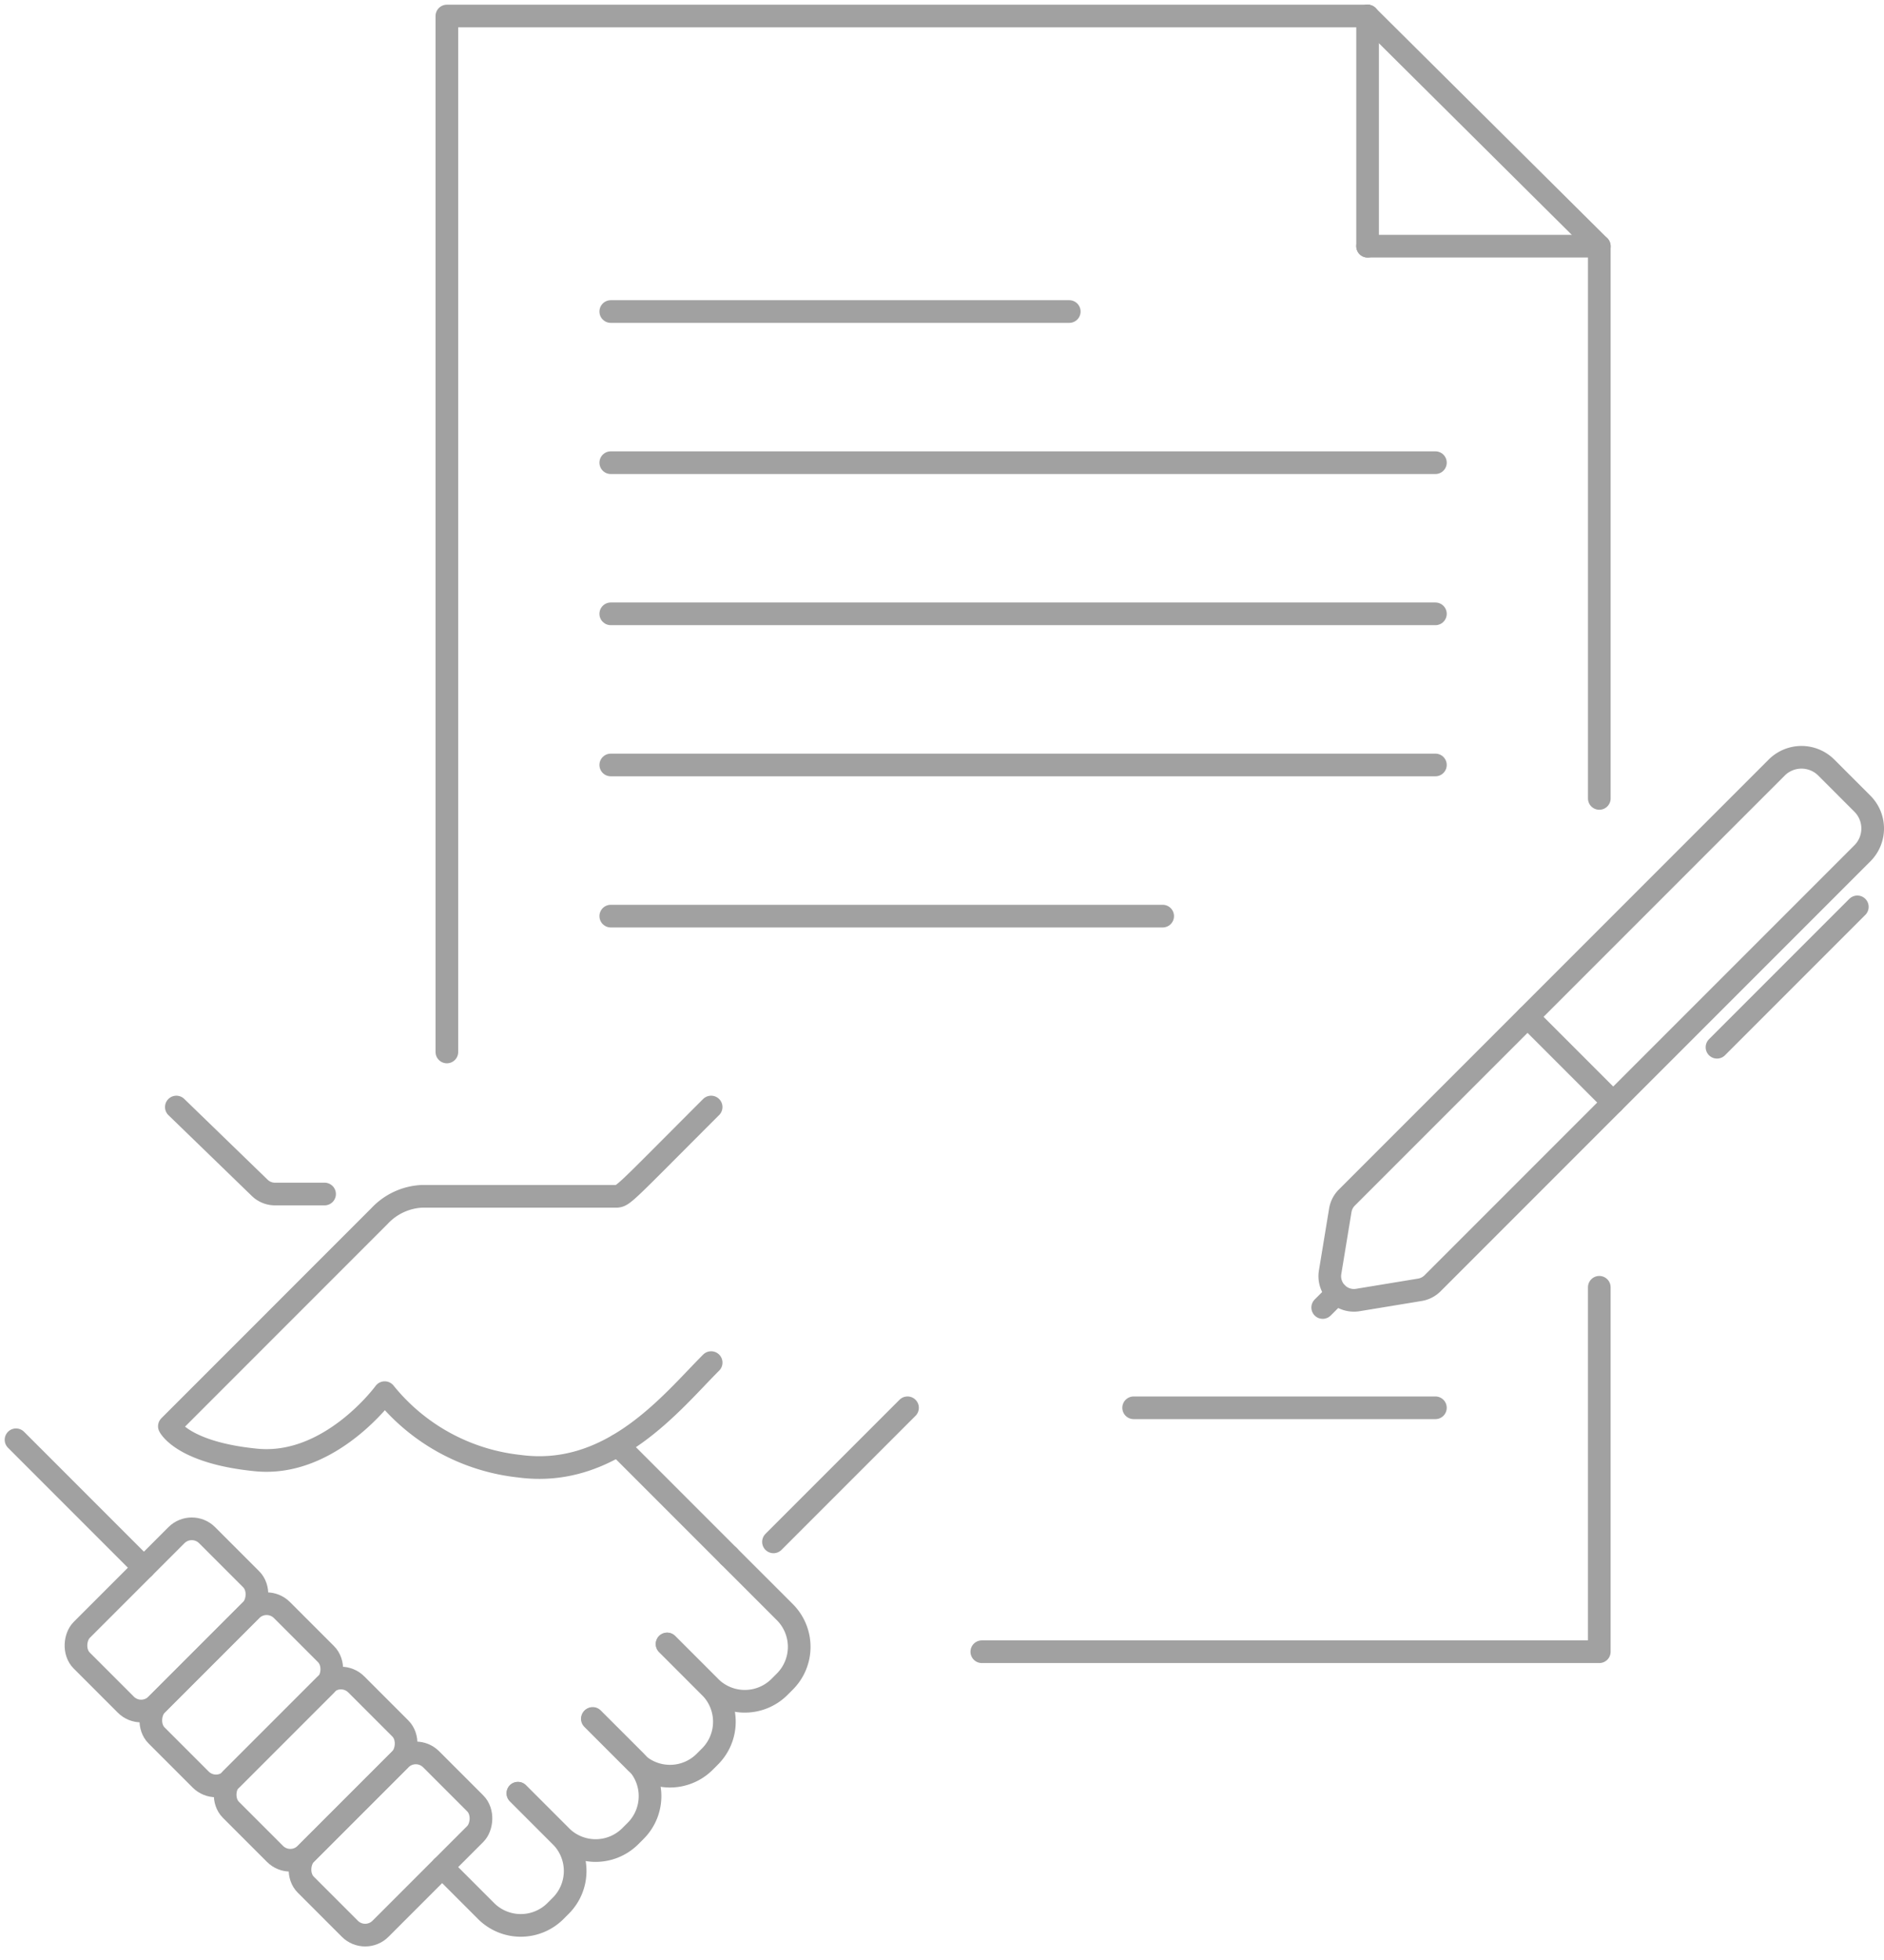 <?xml version="1.0" encoding="UTF-8"?> <svg xmlns="http://www.w3.org/2000/svg" width="166.286" height="172.949" viewBox="0 0 166.286 172.949"> <g id="Group_24" data-name="Group 24" transform="translate(-234.511 -31.899)"> <line id="Line_92" data-name="Line 92" x1="11.831" y2="11.831" transform="translate(302.78 156.113)" fill="none" stroke="#a1a1a1" stroke-linecap="round" stroke-linejoin="round" stroke-width="2"></line> <path id="Path_103" data-name="Path 103" d="M291.794,90.583c-7.813,7.811-7.744,7.88-8.43,7.88H266.227a5.477,5.477,0,0,0-3.7,1.736l-18.548,18.55s1.138,2.335,7.673,2.975,11.332-5.94,11.332-5.94a17.684,17.684,0,0,0,11.882,6.488c8.181,1.1,13.444-5.653,16.93-9.139" transform="translate(5.482 38.994)" fill="none" stroke="#a1a1a1" stroke-linecap="round" stroke-linejoin="round" stroke-width="2"></path> <path id="Path_104" data-name="Path 104" d="M244.344,90.583l7.362,7.132a1.929,1.929,0,0,0,1.341.543h4.379" transform="translate(5.732 38.994)" fill="none" stroke="#a1a1a1" stroke-linecap="round" stroke-linejoin="round" stroke-width="2"></path> <rect id="Rectangle_36" data-name="Rectangle 36" width="9.328" height="15.647" rx="1.912" transform="translate(246.969 183.66) rotate(-135)" fill="none" stroke="#a1a1a1" stroke-linecap="round" stroke-linejoin="round" stroke-width="2"></rect> <rect id="Rectangle_37" data-name="Rectangle 37" width="9.328" height="15.647" rx="1.912" transform="translate(253.575 190.267) rotate(-135)" fill="none" stroke="#a1a1a1" stroke-linecap="round" stroke-linejoin="round" stroke-width="2"></rect> <rect id="Rectangle_38" data-name="Rectangle 38" width="9.328" height="15.647" rx="1.912" transform="translate(260.135 196.827) rotate(-135)" fill="none" stroke="#a1a1a1" stroke-linecap="round" stroke-linejoin="round" stroke-width="2"></rect> <rect id="Rectangle_39" data-name="Rectangle 39" width="9.328" height="15.647" rx="1.912" transform="translate(266.742 203.433) rotate(-135)" fill="none" stroke="#a1a1a1" stroke-linecap="round" stroke-linejoin="round" stroke-width="2"></rect> <line id="Line_93" data-name="Line 93" x1="11.288" y1="11.288" transform="translate(235.925 158.936)" fill="none" stroke="#a1a1a1" stroke-linecap="round" stroke-linejoin="round" stroke-width="2"></line> <path id="Path_105" data-name="Path 105" d="M264.982,126.607l3.8,3.8a4.333,4.333,0,0,1,0,6.108l-.487.487a4.333,4.333,0,0,1-6.108,0l-3.885-3.885" transform="translate(15.235 63.522)" fill="none" stroke="#a1a1a1" stroke-linecap="round" stroke-linejoin="round" stroke-width="2"></path> <path id="Path_106" data-name="Path 106" d="M268.879,122.677l3.8,3.8a4.331,4.331,0,0,1,0,6.107l-.489.489a4.331,4.331,0,0,1-6.107,0l-3.8-3.8" transform="translate(17.946 60.846)" fill="none" stroke="#a1a1a1" stroke-linecap="round" stroke-linejoin="round" stroke-width="2"></path> <path id="Path_107" data-name="Path 107" d="M272.782,118.774l3.8,3.8a4.33,4.33,0,0,1,0,6.108l-.487.487a4.331,4.331,0,0,1-6.107,0l-3.8-3.8" transform="translate(20.604 58.188)" fill="none" stroke="#a1a1a1" stroke-linecap="round" stroke-linejoin="round" stroke-width="2"></path> <path id="Path_108" data-name="Path 108" d="M275.554,114.155l4.957,4.955a4.333,4.333,0,0,1,0,6.108l-.487.487a4.33,4.33,0,0,1-6.108,0l-3.8-3.8" transform="translate(23.28 55.043)" fill="none" stroke="#a1a1a1" stroke-linecap="round" stroke-linejoin="round" stroke-width="2"></path> <line id="Line_94" data-name="Line 94" x1="9.78" y1="9.78" transform="translate(289.054 159.418)" fill="none" stroke="#a1a1a1" stroke-linecap="round" stroke-linejoin="round" stroke-width="2"></line> <path id="Path_109" data-name="Path 109" d="M258.549,124.718V33.313h81.265" transform="translate(15.404 0)" fill="none" stroke="#a1a1a1" stroke-linecap="round" stroke-linejoin="round" stroke-width="2"></path> <path id="Path_110" data-name="Path 110" d="M341.139,100.045V132.2h-54.5" transform="translate(34.529 45.436)" fill="none" stroke="#a1a1a1" stroke-linecap="round" stroke-linejoin="round" stroke-width="2"></path> <line id="Line_95" data-name="Line 95" y2="48.725" transform="translate(375.669 53.622)" fill="none" stroke="#a1a1a1" stroke-linecap="round" stroke-linejoin="round" stroke-width="2"></line> <line id="Line_96" data-name="Line 96" x2="72.784" transform="translate(288.419 86.059)" fill="none" stroke="#a1a1a1" stroke-linecap="round" stroke-linejoin="round" stroke-width="2"></line> <line id="Line_97" data-name="Line 97" x2="72.784" transform="translate(288.419 99.395)" fill="none" stroke="#a1a1a1" stroke-linecap="round" stroke-linejoin="round" stroke-width="2"></line> <line id="Line_98" data-name="Line 98" x2="48.712" transform="translate(288.419 112.732)" fill="none" stroke="#a1a1a1" stroke-linecap="round" stroke-linejoin="round" stroke-width="2"></line> <line id="Line_99" data-name="Line 99" x2="26.634" transform="translate(334.569 156.113)" fill="none" stroke="#a1a1a1" stroke-linecap="round" stroke-linejoin="round" stroke-width="2"></line> <line id="Line_100" data-name="Line 100" x1="72.784" transform="translate(288.419 72.723)" fill="none" stroke="#a1a1a1" stroke-linecap="round" stroke-linejoin="round" stroke-width="2"></line> <line id="Line_101" data-name="Line 101" x2="40.467" transform="translate(288.419 59.387)" fill="none" stroke="#a1a1a1" stroke-linecap="round" stroke-linejoin="round" stroke-width="2"></line> <line id="Line_102" data-name="Line 102" x2="20.451" y2="20.309" transform="translate(355.217 33.313)" fill="none" stroke="#a1a1a1" stroke-linecap="round" stroke-linejoin="round" stroke-width="2"></line> <line id="Line_103" data-name="Line 103" y2="20.309" transform="translate(355.217 33.313)" fill="none" stroke="#a1a1a1" stroke-linecap="round" stroke-linejoin="round" stroke-width="2"></line> <line id="Line_104" data-name="Line 104" x1="20.309" transform="translate(355.217 53.622)" fill="none" stroke="#a1a1a1" stroke-linecap="round" stroke-linejoin="round" stroke-width="2"></line> <g id="Group_23" data-name="Group 23" transform="translate(351.255 98.723)"> <g id="Group_22" data-name="Group 22" transform="translate(0.626)"> <path id="Path_111" data-name="Path 111" d="M313.978,118.636l37.949-37.949a3.094,3.094,0,0,0,0-4.364l-3.2-3.2a3.094,3.094,0,0,0-4.364,0l-37.947,37.947a2.067,2.067,0,0,0-.577,1.123l-.9,5.468a2.129,2.129,0,0,0,2.447,2.447l5.47-.9A2.063,2.063,0,0,0,313.978,118.636Z" transform="translate(-304.911 -72.228)" fill="none" stroke="#a1a1a1" stroke-linecap="round" stroke-linejoin="round" stroke-width="2"></path> <line id="Line_105" data-name="Line 105" x2="7.56" y2="7.56" transform="translate(17.458 22.899)" fill="none" stroke="#a1a1a1" stroke-linecap="round" stroke-linejoin="round" stroke-width="2"></line> <line id="Line_106" data-name="Line 106" x1="12.386" y2="12.386" transform="translate(34.176 13.192)" fill="none" stroke="#a1a1a1" stroke-linecap="round" stroke-linejoin="round" stroke-width="2"></line> </g> <line id="Line_107" data-name="Line 107" x1="1.251" y2="1.251" transform="translate(0 47.291)" fill="none" stroke="#a1a1a1" stroke-linecap="round" stroke-linejoin="round" stroke-width="2"></line> </g> </g> </svg> 